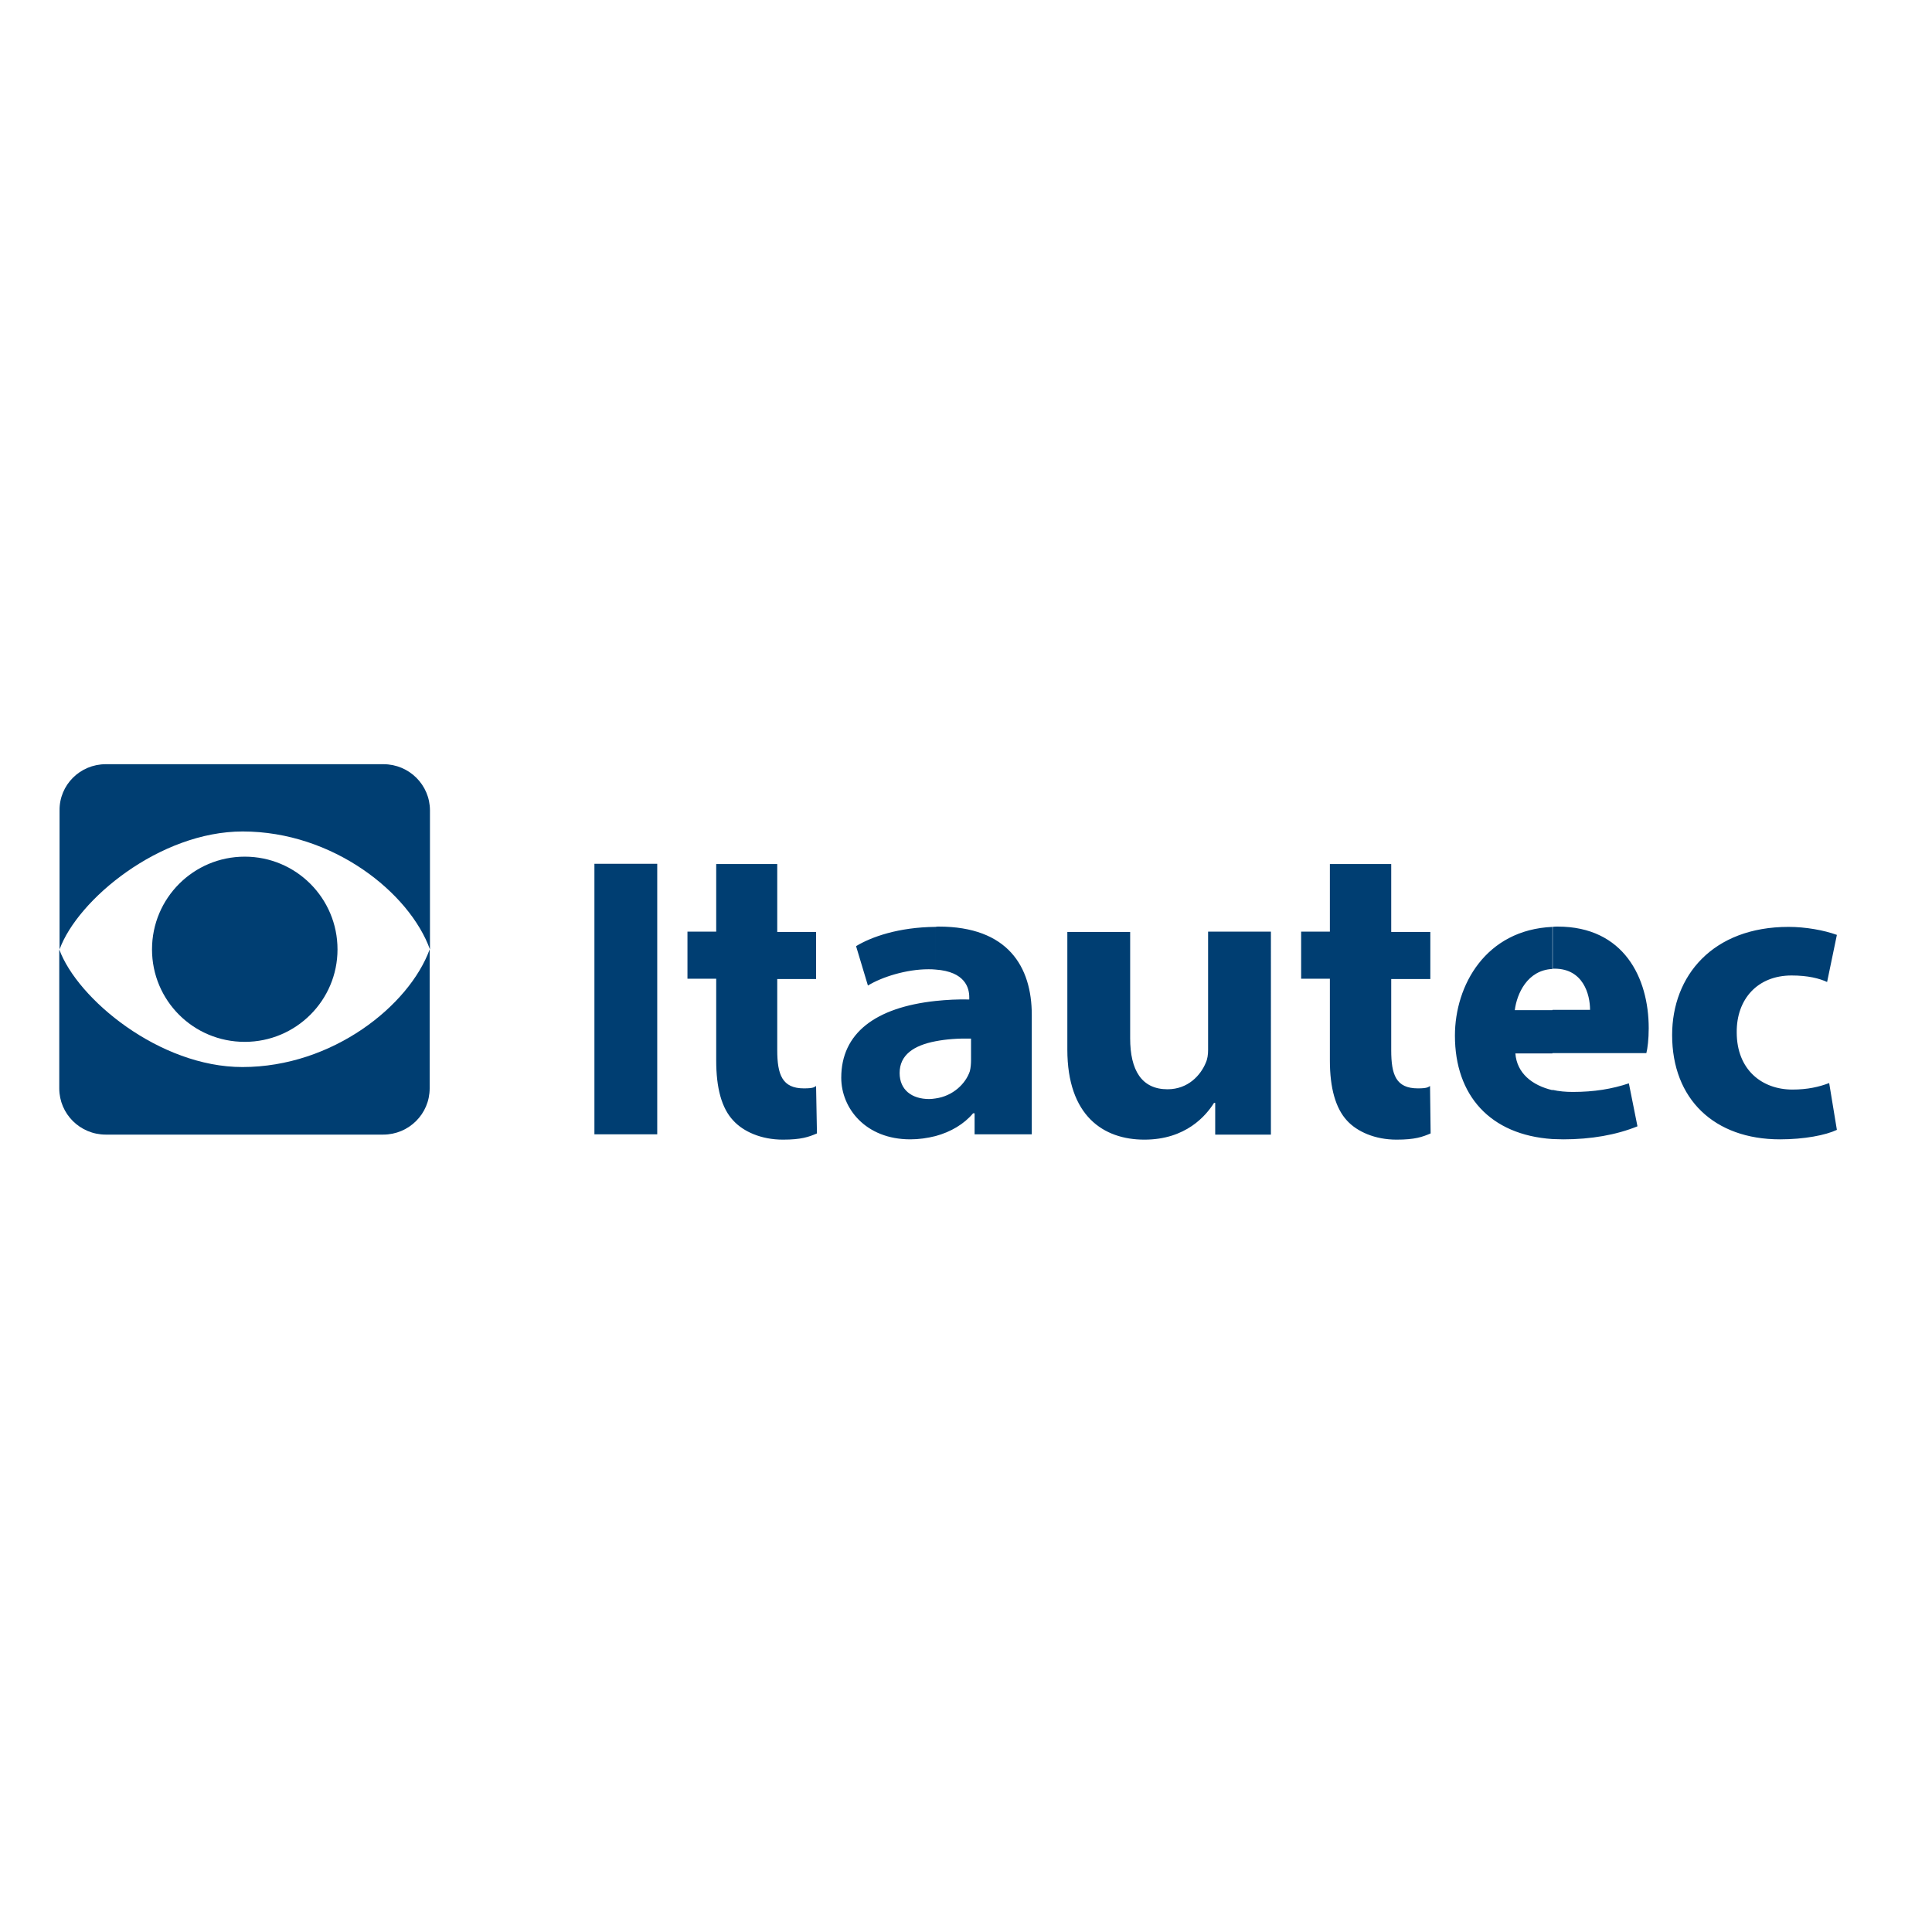 <?xml version="1.0" encoding="utf-8"?>
<!-- Generator: Adobe Illustrator 19.2.1, SVG Export Plug-In . SVG Version: 6.00 Build 0)  -->
<svg version="1.1" id="layer" xmlns="http://www.w3.org/2000/svg" xmlns:xlink="http://www.w3.org/1999/xlink" x="0px" y="0px"
	 viewBox="0 0 652 652" style="enable-background:new 0 0 652 652;" xml:space="preserve">
<style type="text/css">
	.st0{fill:#003E72;}
</style>
<path class="st0" d="M428.9,314.4h-21.2v39.9c0,1.6-0.2,3.1-0.8,4.4c-1.7,4.1-5.9,8.9-12.9,8.9c-8.7,0-12.6-6.4-12.6-17.2v-35.9
	h-21.2v39.7c0,22.4,12.2,30.4,26,30.4c14,0,20.8-8.1,23.5-12.4h0.4v10.7h18.8V314.4z M315.7,312.8v14.4c-0.8-0.1-1.6-0.1-2.4-0.1
	c-7.4,0-15.7,2.6-20.4,5.5l-4-13.3C294,316.2,303.2,312.9,315.7,312.8 M315.7,370.7c-0.7,0.1-1.4,0.2-2.1,0.2c-5.9,0-10-3.1-10-8.8
	c0-6.1,4.8-9.3,12.1-10.7v-13.6c-20.3,2.2-31.8,10.9-31.8,25.9c0,10.3,8.2,20.8,23.3,20.8c2.9,0,5.7-0.4,8.5-1.1L315.7,370.7
	L315.7,370.7z M327.7,357.7c0,1.2-0.1,2.6-0.4,3.8c-1.4,4.2-5.7,8.4-11.6,9.2v12.7c5.2-1.4,9.7-4.1,12.7-7.7h0.5v7.1h19.3v-40.3
	c0-16.3-8.1-29.8-31.4-29.8c-0.4,0-0.7,0-1.1,0.1v14.4c10.1,0.7,11.4,6.3,11.4,9.3v0.8c-3.8-0.1-7.6,0.1-11.4,0.5v13.6
	c3.6-0.7,7.6-1,12-0.9V357.7L327.7,357.7z M511.4,355.5c0.5,6.7,5.7,10.8,12.5,12.4v16.5c-21-1.4-32.9-14.7-32.9-34.9
	c0-17,10.4-35.7,32.9-36.7V327c-8.5,0.4-12,8.4-12.7,13.9h12.7v14.6H511.4L511.4,355.5z M523.9,312.8c0.6-0.1,1.2-0.1,1.8-0.1
	c22.3,0,30.7,17.3,30.7,34.3c0,3.7-0.4,6.9-0.8,8.4h-31.7v-14.6h12.7c0-5.2-2.3-13.9-12-13.9h-0.6V312.8z M523.9,367.8
	c2.2,0.5,4.5,0.7,6.9,0.7c7.2,0,13.2-1,18.9-2.9l2.9,14.5c-7.1,2.9-15.7,4.4-25,4.4c-1.3,0-2.6-0.1-3.8-0.1
	C523.9,384.4,523.9,367.8,523.9,367.8z M619.9,381.3c-3.8,1.8-11,3.2-19.2,3.2c-22.2,0-36.4-13.6-36.4-35.2
	c0-20,13.7-36.5,39.3-36.5c5.7,0,11.9,1.1,16.3,2.7l-3.3,15.9c-2.6-1.2-6.4-2.2-12-2.2c-11.4,0-18.6,7.9-18.5,19.2
	c0,12.6,8.5,19.3,18.8,19.3c5.1,0,9-0.9,12.4-2.2L619.9,381.3 M200.6,291.5h21.2v91.3h-21.2V291.5z M241.7,291.5v22.9h-9.7v15.9h9.7
	v27.6c0,9.2,1.8,16.1,5.8,20.3c3.4,3.7,9.4,6.4,16.7,6.4c6.2,0,8.7-0.9,11.5-2.1l-0.3-16c-0.6,0.3-0.6,0.8-4.1,0.8
	c-7.3,0-9-4.6-9-12.9v-24h13.1v-15.9h-13.1v-22.9H241.7L241.7,291.5z M448.8,291.5v22.9h-9.7v15.9h9.7v27.6c0,9.2,1.9,16.1,5.8,20.3
	c3.4,3.7,9.4,6.4,16.7,6.4c6.2,0,8.7-0.9,11.5-2.1l-0.2-16c-0.6,0.3-0.7,0.8-4.1,0.8c-7.4,0-9-4.6-9-12.9v-24h13.2v-15.9h-13.2
	v-22.9H448.8L448.8,291.5z M51.3,320.4c0-17.3,14-31.3,31.3-31.3c17.3,0,31.3,14,31.3,31.3c0,17.2-14,31.2-31.3,31.2
	C65.2,351.6,51.3,337.6,51.3,320.4"/>
<path class="st0" d="M35.7,257.9h93.7c8.7,0,15.7,7,15.7,15.6v46.9c-6.9-19.1-32.7-39.8-63.2-39.8c-28,0-55.7,23-61.8,39.8v-46.9
	C20,264.9,27,257.9,35.7,257.9"/>
<path class="st0" d="M20,367.3v-46.9c6.1,16.7,33.8,39.7,61.8,39.7c30.5,0,56.3-20.8,63.2-39.7v46.9c0,8.6-7,15.6-15.7,15.6H35.7
	C27,382.9,20,375.9,20,367.3"/>
</svg>
